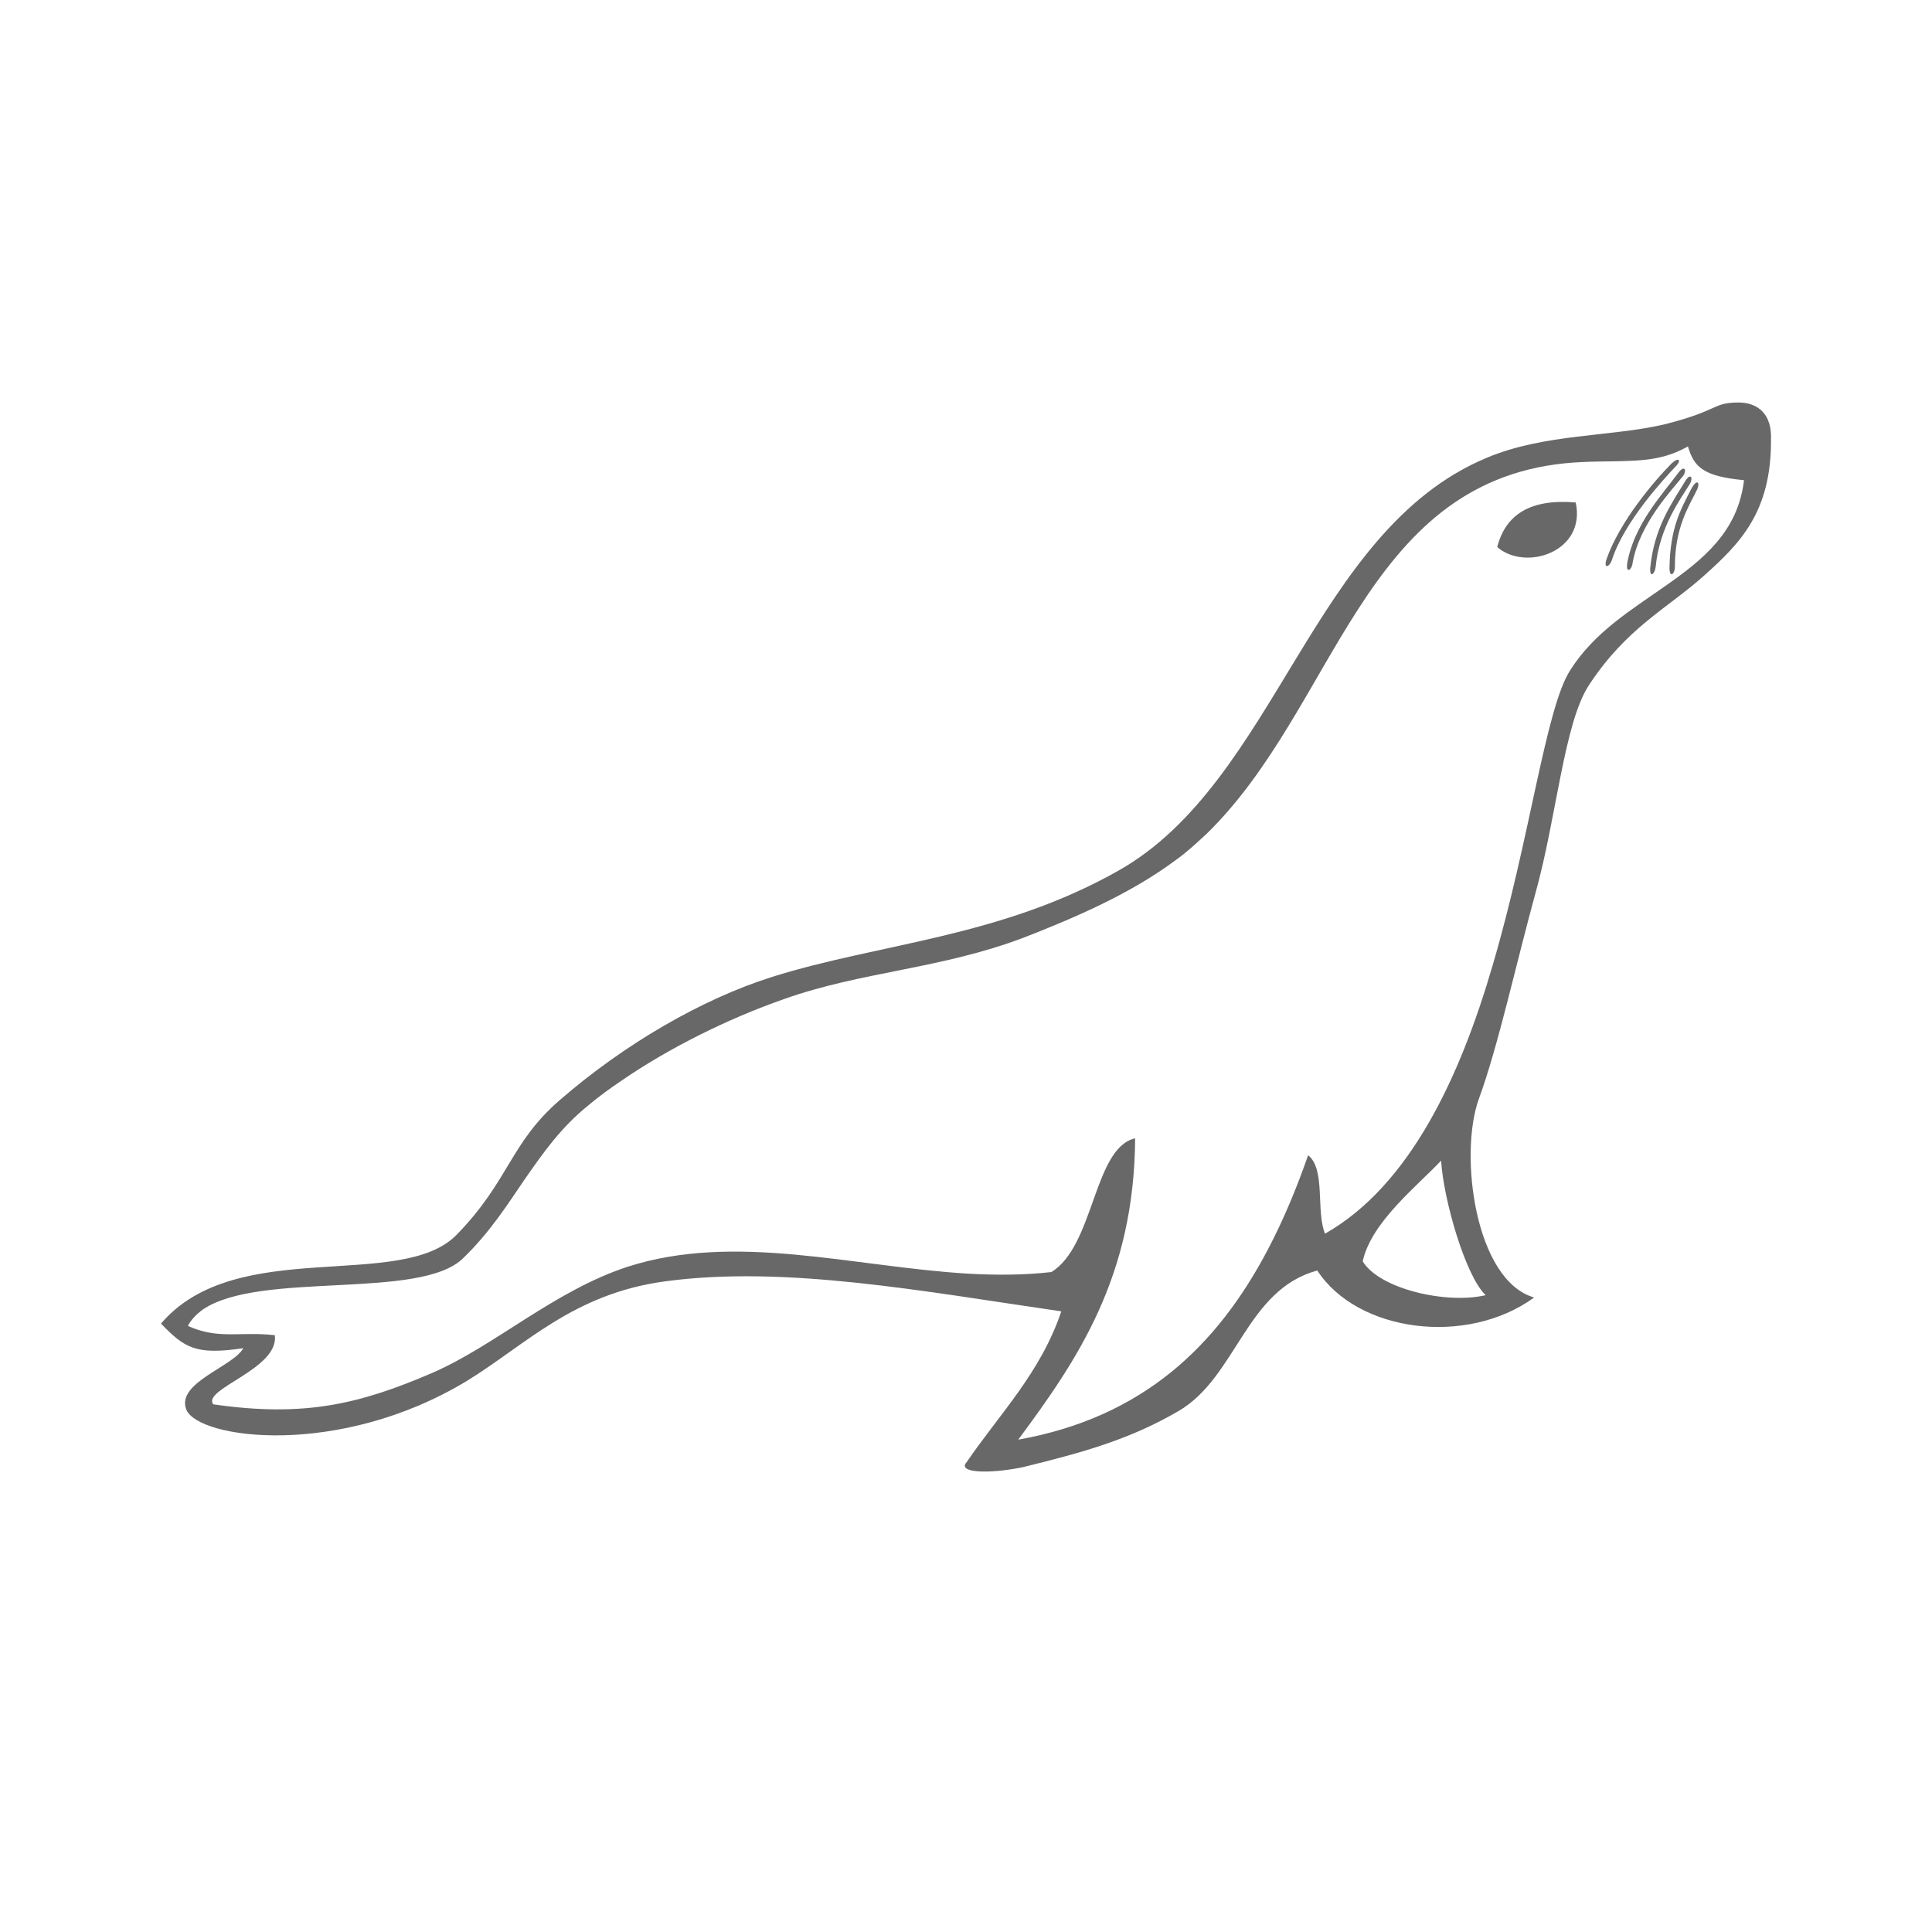<?xml version="1.0" encoding="UTF-8"?> <svg xmlns="http://www.w3.org/2000/svg" width="24" height="24" viewBox="0 0 24 24" fill="none"><path d="M21.57 5C21.264 5.01 21.36 5.096 20.691 5.268C20.013 5.43 19.192 5.382 18.466 5.688C16.298 6.595 15.858 9.709 13.891 10.817C12.42 11.648 10.93 11.715 9.593 12.135C8.714 12.412 7.75 12.975 6.957 13.663C6.336 14.198 6.327 14.666 5.677 15.334C4.989 16.051 2.936 15.344 2 16.442C2.296 16.748 2.43 16.834 3.022 16.748C2.898 16.977 2.181 17.178 2.315 17.512C2.468 17.875 4.206 18.114 5.792 17.159C6.527 16.71 7.119 16.07 8.265 15.917C9.755 15.716 11.465 16.041 13.184 16.29C12.926 17.054 12.42 17.56 12.009 18.162C11.885 18.295 12.267 18.314 12.697 18.228C13.48 18.037 14.044 17.875 14.636 17.531C15.362 17.111 15.476 16.022 16.364 15.783C16.861 16.547 18.217 16.729 19.058 16.118C18.323 15.908 18.122 14.341 18.37 13.653C18.609 13.004 18.838 11.953 19.077 11.084C19.335 10.158 19.43 8.983 19.736 8.515C20.204 7.799 20.71 7.56 21.159 7.159C21.608 6.758 22.009 6.366 22 5.449C22.009 5.163 21.856 4.991 21.57 5ZM18.456 16.089C17.969 16.204 17.138 16.013 16.928 15.669C17.033 15.182 17.606 14.733 17.902 14.418C17.931 14.905 18.208 15.86 18.456 16.089ZM20.682 7.283C20.261 7.579 19.803 7.856 19.507 8.324C19.201 8.792 19.01 10.406 18.542 11.992C18.141 13.367 17.52 14.723 16.46 15.325C16.345 15.048 16.47 14.523 16.25 14.351C16.107 14.761 15.944 15.153 15.753 15.516C15.123 16.719 14.197 17.608 12.649 17.884C13.385 16.891 14.091 15.86 14.101 14.141C13.585 14.255 13.595 15.478 13.06 15.802C12.716 15.841 12.372 15.841 12.028 15.822C10.596 15.736 9.135 15.306 7.797 15.736C6.89 16.032 6.145 16.719 5.371 17.054C4.464 17.445 3.776 17.608 2.649 17.445C2.506 17.254 3.471 17.006 3.414 16.586C2.974 16.538 2.716 16.643 2.334 16.471C2.372 16.395 2.439 16.328 2.516 16.27C3.223 15.783 5.219 16.156 5.753 15.63C6.088 15.306 6.298 14.972 6.527 14.637C6.747 14.322 6.966 14.007 7.31 13.73C7.434 13.625 7.578 13.52 7.721 13.424C8.304 13.023 9.029 12.66 9.736 12.412C10.701 12.068 11.685 12.039 12.716 11.648C13.356 11.399 14.044 11.103 14.607 10.683C14.741 10.588 14.865 10.473 14.989 10.358C16.603 8.783 16.919 6.013 19.44 5.755C19.746 5.726 19.994 5.736 20.223 5.726C20.481 5.717 20.72 5.688 20.968 5.545C21.044 5.803 21.159 5.917 21.665 5.965C21.589 6.605 21.159 6.949 20.682 7.283Z" fill="#686868"></path><path d="M18.599 6.796C18.953 7.102 19.707 6.853 19.574 6.242C19.02 6.194 18.704 6.385 18.599 6.796Z" fill="#686868"></path><path d="M21.016 6.061C20.873 6.338 20.748 6.557 20.739 7.054C20.739 7.188 20.806 7.13 20.806 7.044C20.806 6.538 20.987 6.28 21.083 6.08C21.121 5.994 21.083 5.946 21.016 6.061Z" fill="#686868"></path><path d="M20.93 5.984C20.767 6.252 20.548 6.557 20.5 7.054C20.491 7.188 20.557 7.13 20.567 7.044C20.615 6.538 20.882 6.194 20.997 6.003C21.035 5.927 20.997 5.87 20.93 5.984Z" fill="#686868"></path><path d="M20.844 5.879C20.663 6.127 20.299 6.509 20.214 6.997C20.195 7.13 20.271 7.082 20.28 6.997C20.366 6.5 20.777 6.08 20.911 5.908C20.959 5.831 20.92 5.774 20.844 5.879Z" fill="#686868"></path><path d="M20.767 5.755C20.548 5.975 20.118 6.481 19.956 6.949C19.918 7.073 19.994 7.044 20.023 6.958C20.175 6.481 20.672 5.946 20.825 5.784C20.882 5.726 20.863 5.669 20.767 5.755Z" fill="#686868"></path></svg> 